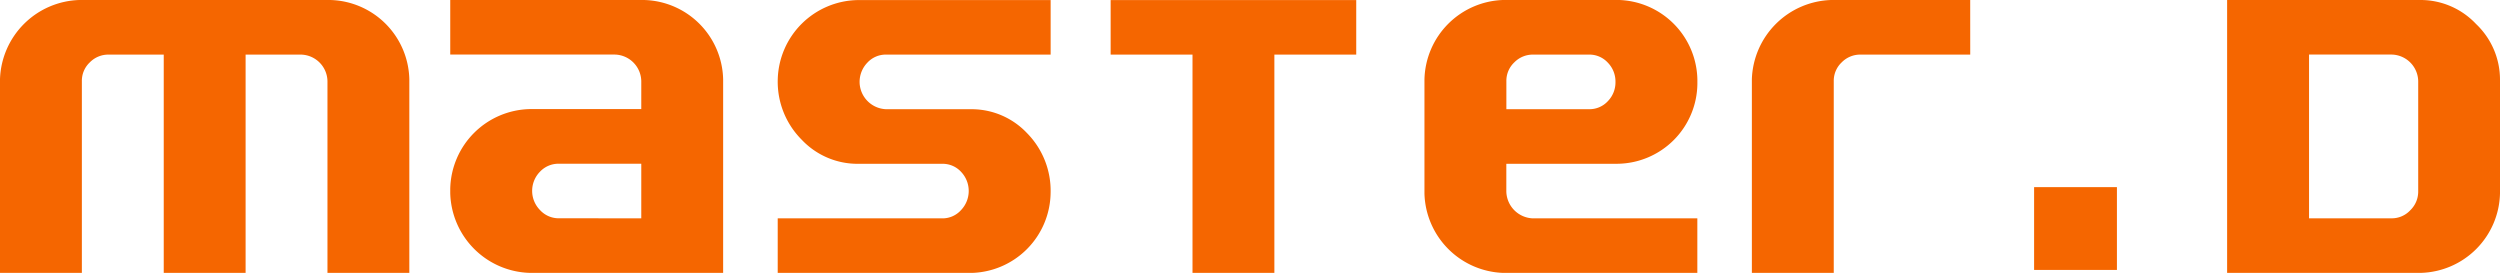 <svg xmlns="http://www.w3.org/2000/svg" width="241.468" height="26.357" viewBox="0 0 241.468 26.357">
  <path id="logo-masterd" d="M110.068,49.283h-7.907V30.754A2.614,2.614,0,0,0,99.605,28.2H94.254V49.283H86.347V28.2H81.022a2.5,2.5,0,0,0-1.818.753,2.444,2.444,0,0,0-.765,1.805V49.283H70.532V30.571a7.912,7.912,0,0,1,7.67-7.645h24.223a7.839,7.839,0,0,1,7.643,7.645Zm30.31,0H121.744a7.907,7.907,0,0,1-7.724-7.7v-.421a7.861,7.861,0,0,1,7.724-7.7h10.727V30.754a2.614,2.614,0,0,0-2.557-2.558H114.02v-5.27h18.715a7.839,7.839,0,0,1,7.643,7.645Zm-7.907-5.27V38.74h-7.96a2.448,2.448,0,0,0-1.831.778,2.643,2.643,0,0,0,.013,3.7,2.44,2.44,0,0,0,1.818.791Zm39.536-2.426a7.835,7.835,0,0,1-7.7,7.7H145.649v-5.27h15.9a2.4,2.4,0,0,0,1.8-.791,2.674,2.674,0,0,0,.012-3.7,2.4,2.4,0,0,0-1.817-.778h-8.171a7.407,7.407,0,0,1-5.4-2.32,7.926,7.926,0,0,1-2.32-5.849,7.863,7.863,0,0,1,7.671-7.645h18.687V28.2H156.14a2.416,2.416,0,0,0-1.845.792,2.68,2.68,0,0,0-.737,1.9,2.658,2.658,0,0,0,2.582,2.583h8.171a7.356,7.356,0,0,1,5.416,2.307A7.928,7.928,0,0,1,172.007,41.587ZM201.527,28.2H193.62V49.283h-7.907V28.2h-7.907v-5.27h23.721Zm32.946,21.087H215.786a7.886,7.886,0,0,1-7.67-7.67V30.622a7.859,7.859,0,0,1,7.723-7.7h10.938a7.833,7.833,0,0,1,7.7,7.7v.422a7.809,7.809,0,0,1-7.7,7.7H216.024v2.689a2.66,2.66,0,0,0,2.582,2.584h15.867Zm-7.907-18.449a2.607,2.607,0,0,0-.738-1.859,2.407,2.407,0,0,0-1.818-.779h-5.4a2.5,2.5,0,0,0-1.817.753,2.444,2.444,0,0,0-.765,1.805v2.715h7.986a2.406,2.406,0,0,0,1.818-.778A2.6,2.6,0,0,0,226.566,30.834ZM260.831,28.2h-10.6a2.5,2.5,0,0,0-1.818.753,2.443,2.443,0,0,0-.764,1.805V49.283h-7.909V30.571a7.912,7.912,0,0,1,7.671-7.645h13.417ZM312,41.613a7.862,7.862,0,0,1-7.67,7.67H285.643V22.926H304.3a7.357,7.357,0,0,1,5.389,2.32A7.4,7.4,0,0,1,312,30.622Zm-7.9-.184V30.754a2.618,2.618,0,0,0-2.558-2.558h-7.986V44.013h7.986a2.434,2.434,0,0,0,1.792-.779A2.5,2.5,0,0,0,304.1,41.429ZM275,41h-8v8h8Z" transform="translate(-70.532 -22.926)" fill="#f56600"/>
</svg>
